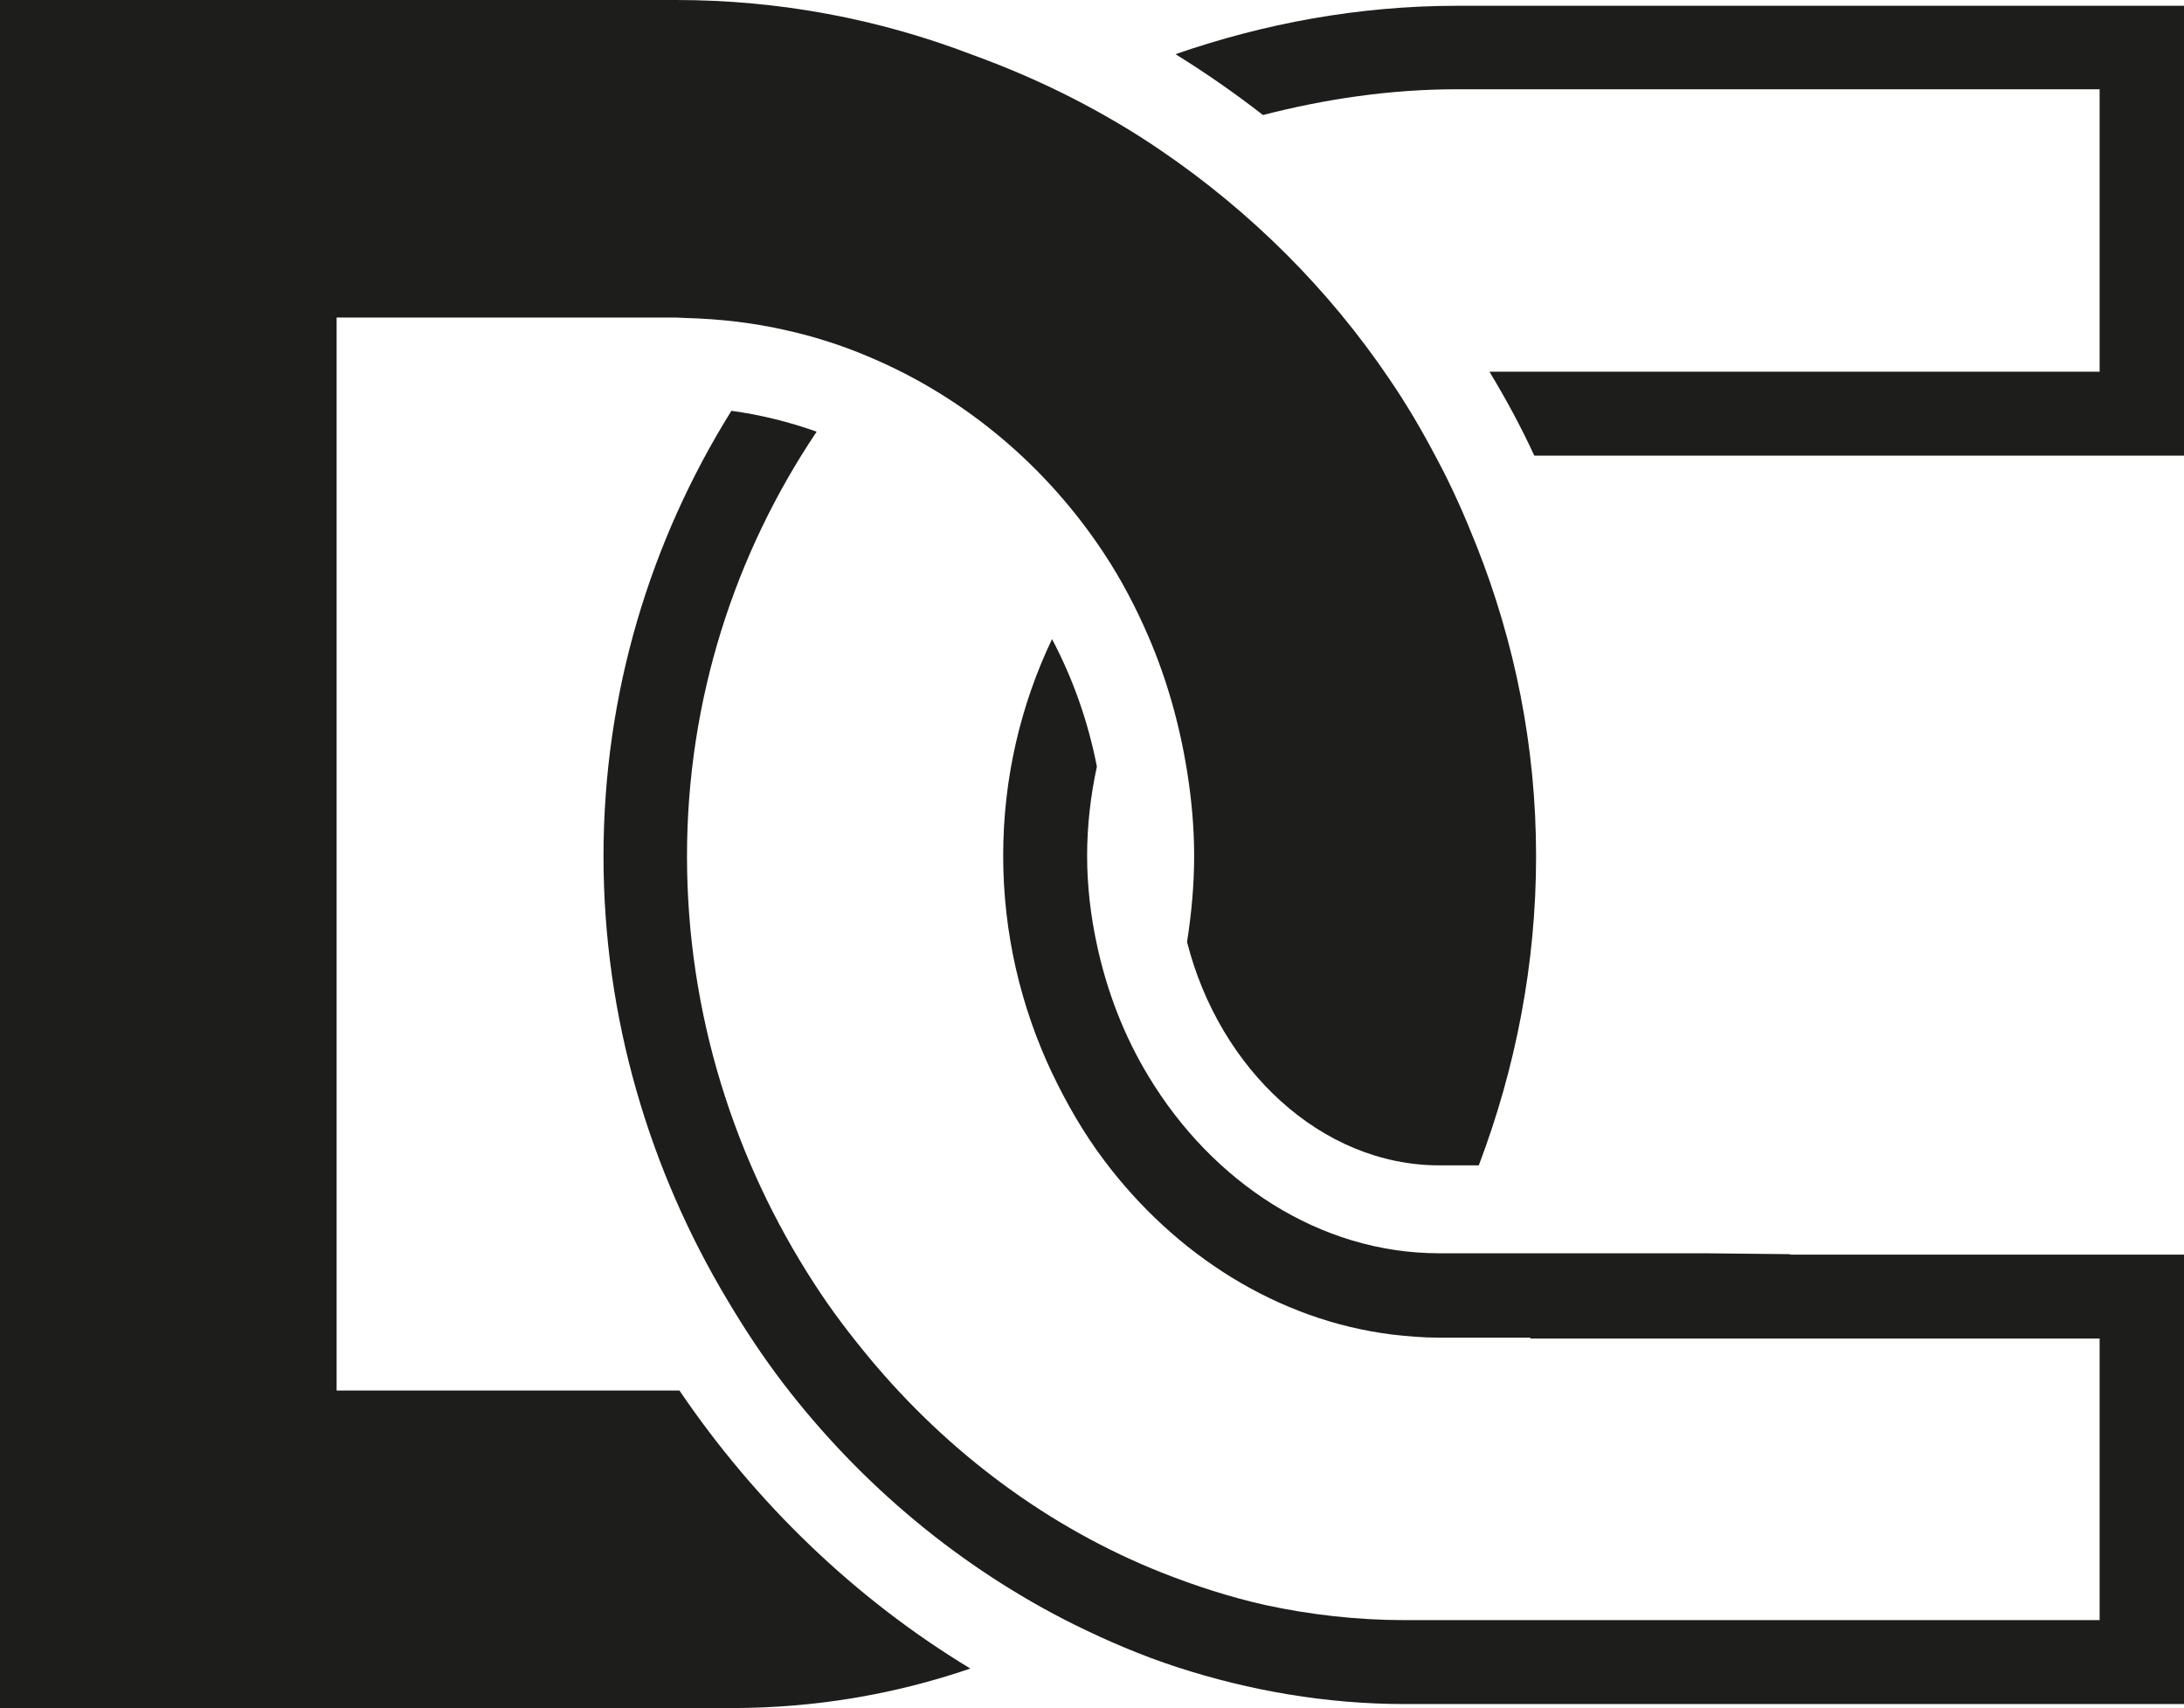 <?xml version="1.0" encoding="utf-8"?>
<!-- Generator: Adobe Illustrator 25.4.1, SVG Export Plug-In . SVG Version: 6.00 Build 0)  -->
<svg version="1.1" id="Ebene_1" xmlns="http://www.w3.org/2000/svg" xmlns:xlink="http://www.w3.org/1999/xlink" x="0px" y="0px"
	 viewBox="0 0 49.18 38.46" style="enable-background:new 0 0 49.18 38.46;" xml:space="preserve">
<style type="text/css">
	.st0{fill:#1D1D1B;}
</style>
<g>
	<path class="st0" d="M40.31,28.24l-1.89-0.02h-3.79h-2.2h-0.02c-2.69,0-5.11-1.6-6.55-3.99c-0.54-0.89-0.93-1.89-1.16-2.96
		c-0.14-0.65-0.22-1.32-0.22-2c0-0.69,0.08-1.36,0.22-2.01c-0.2-1.02-0.54-1.98-1.01-2.87c-0.7,1.47-1.1,3.12-1.1,4.88
		c0,1.75,0.4,3.41,1.1,4.89c0.33,0.69,0.71,1.35,1.16,1.95c1.6,2.14,3.92,3.62,6.5,3.94c0.35,0.04,0.7,0.07,1.05,0.07h1.25h0.81
		v0.02h12.82v6.34H31.63c-1.07,0-2.12-0.12-3.14-0.34c-0.8-0.18-1.57-0.43-2.33-0.73c-2.54-1.01-4.8-2.69-6.58-4.83
		c-0.44-0.53-0.86-1.08-1.24-1.67c-1.8-2.77-2.87-6.09-2.87-9.63c0-3.53,1.08-6.82,2.92-9.56c-0.62-0.22-1.26-0.38-1.92-0.47
		c-1.82,2.92-2.88,6.35-2.88,10.03c0,3.64,1.04,7.08,2.8,10.01c0.38,0.64,0.79,1.26,1.24,1.85c1.76,2.3,4.01,4.17,6.56,5.44
		c0.75,0.37,1.52,0.7,2.32,0.96c1.63,0.53,3.36,0.83,5.13,0.83h17.54v-8.23v-1.89h-1.89H40.31z"/>
	<path class="st0" d="M32.82,0.13c-2.23,0-4.36,0.4-6.35,1.09c0.68,0.42,1.34,0.88,1.97,1.37c1.4-0.36,2.86-0.58,4.37-0.58h14.47
		v6.36h-6.98h-5.84h-0.92c0.37,0.61,0.71,1.24,1.01,1.89h3.87h1.89h6.98h1.89V8.38V0.13H32.82z"/>
	<path class="st0" d="M15.3,31.31H7.58V7.15h7.64c0.07,0,0.14,0.01,0.21,0.01c0.79,0.02,1.55,0.11,2.29,0.28
		c0.67,0.15,1.31,0.36,1.93,0.63c2.12,0.91,3.93,2.45,5.21,4.39c0.39,0.59,0.72,1.22,1,1.87c0.41,0.95,0.7,1.97,0.87,3.03
		c0.1,0.62,0.16,1.26,0.16,1.91c0,0.66-0.06,1.3-0.16,1.94c0.73,2.87,3.03,5.03,5.68,5.03h0.89c0.83-2.19,1.29-4.54,1.29-6.96
		c0-2.47-0.48-4.82-1.34-6.99c-0.27-0.68-0.56-1.34-0.9-1.97c-0.32-0.61-0.67-1.21-1.06-1.78c-1.37-2.03-3.13-3.78-5.16-5.16
		c-0.63-0.43-1.28-0.81-1.96-1.16c-0.74-0.38-1.51-0.71-2.31-1C19.79,0.43,17.56,0,15.22,0H0v38.46h16.47
		c1.88,0,3.69-0.31,5.38-0.89C19.27,36.01,17.03,33.86,15.3,31.31z"/>
</g>
</svg>
